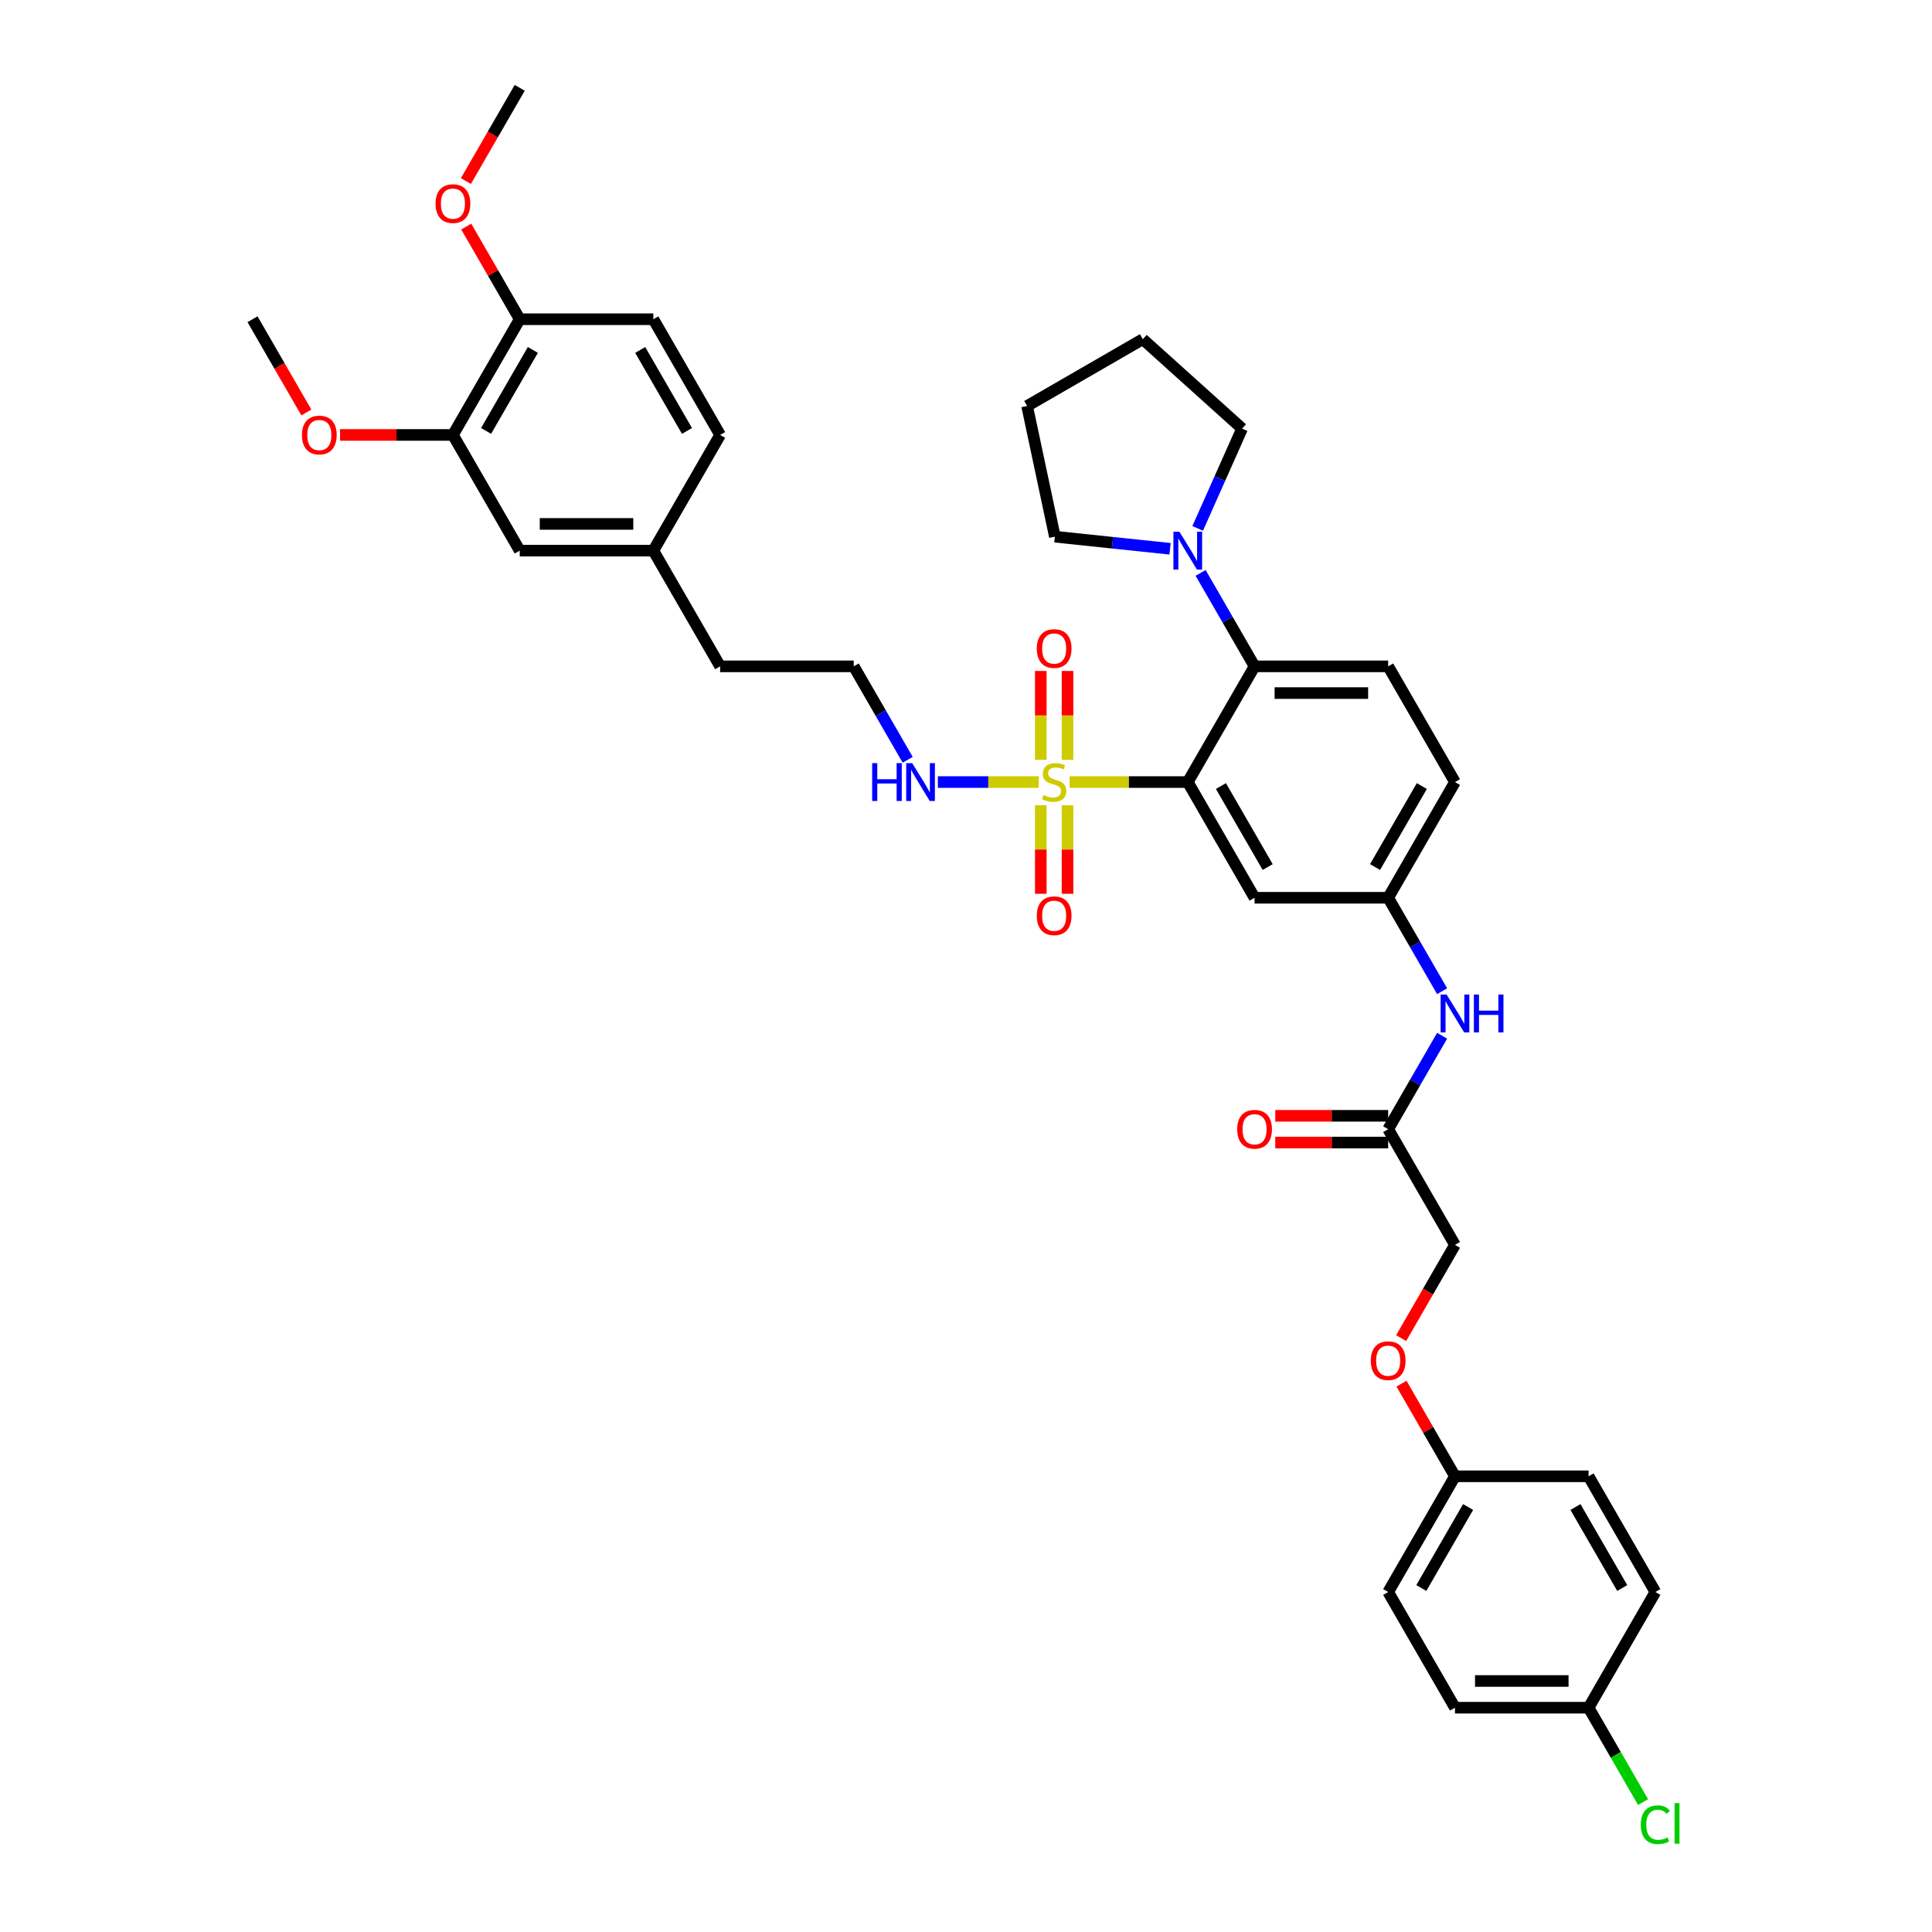 <?xml version='1.0' encoding='iso-8859-1'?>
<svg version='1.1' baseProfile='full'
              xmlns='http://www.w3.org/2000/svg'
                      xmlns:rdkit='http://www.rdkit.org/xml'
                      xmlns:xlink='http://www.w3.org/1999/xlink'
                  xml:space='preserve'
width='1000px' height='1000px' viewBox='0 0 1000 1000'>
<!-- END OF HEADER -->
<rect style='opacity:1.0;fill:#FFFFFF;stroke:none' width='1000' height='1000' x='0' y='0'> </rect>
<path class='bond-0' d='M 725.23,692.609 L 739.161,668.48' style='fill:none;fill-rule:evenodd;stroke:#FF0000;stroke-width:6px;stroke-linecap:butt;stroke-linejoin:miter;stroke-opacity:1' />
<path class='bond-0' d='M 739.161,668.48 L 753.092,644.351' style='fill:none;fill-rule:evenodd;stroke:#000000;stroke-width:6px;stroke-linecap:butt;stroke-linejoin:miter;stroke-opacity:1' />
<path class='bond-1' d='M 725.406,716.176 L 739.249,740.153' style='fill:none;fill-rule:evenodd;stroke:#FF0000;stroke-width:6px;stroke-linecap:butt;stroke-linejoin:miter;stroke-opacity:1' />
<path class='bond-1' d='M 739.249,740.153 L 753.092,764.13' style='fill:none;fill-rule:evenodd;stroke:#000000;stroke-width:6px;stroke-linecap:butt;stroke-linejoin:miter;stroke-opacity:1' />
<path class='bond-2' d='M 746.44,513.05 L 732.477,488.866' style='fill:none;fill-rule:evenodd;stroke:#0000FF;stroke-width:6px;stroke-linecap:butt;stroke-linejoin:miter;stroke-opacity:1' />
<path class='bond-2' d='M 732.477,488.866 L 718.515,464.682' style='fill:none;fill-rule:evenodd;stroke:#000000;stroke-width:6px;stroke-linecap:butt;stroke-linejoin:miter;stroke-opacity:1' />
<path class='bond-3' d='M 746.44,536.093 L 732.477,560.277' style='fill:none;fill-rule:evenodd;stroke:#0000FF;stroke-width:6px;stroke-linecap:butt;stroke-linejoin:miter;stroke-opacity:1' />
<path class='bond-3' d='M 732.477,560.277 L 718.515,584.461' style='fill:none;fill-rule:evenodd;stroke:#000000;stroke-width:6px;stroke-linecap:butt;stroke-linejoin:miter;stroke-opacity:1' />
<path class='bond-4' d='M 718.515,577.546 L 689.297,577.546' style='fill:none;fill-rule:evenodd;stroke:#000000;stroke-width:6px;stroke-linecap:butt;stroke-linejoin:miter;stroke-opacity:1' />
<path class='bond-4' d='M 689.297,577.546 L 660.079,577.546' style='fill:none;fill-rule:evenodd;stroke:#FF0000;stroke-width:6px;stroke-linecap:butt;stroke-linejoin:miter;stroke-opacity:1' />
<path class='bond-4' d='M 718.515,591.377 L 689.297,591.377' style='fill:none;fill-rule:evenodd;stroke:#000000;stroke-width:6px;stroke-linecap:butt;stroke-linejoin:miter;stroke-opacity:1' />
<path class='bond-4' d='M 689.297,591.377 L 660.079,591.377' style='fill:none;fill-rule:evenodd;stroke:#FF0000;stroke-width:6px;stroke-linecap:butt;stroke-linejoin:miter;stroke-opacity:1' />
<path class='bond-5' d='M 718.515,584.461 L 753.092,644.351' style='fill:none;fill-rule:evenodd;stroke:#000000;stroke-width:6px;stroke-linecap:butt;stroke-linejoin:miter;stroke-opacity:1' />
<path class='bond-6' d='M 753.092,764.13 L 822.246,764.13' style='fill:none;fill-rule:evenodd;stroke:#000000;stroke-width:6px;stroke-linecap:butt;stroke-linejoin:miter;stroke-opacity:1' />
<path class='bond-7' d='M 753.092,764.13 L 718.515,824.02' style='fill:none;fill-rule:evenodd;stroke:#000000;stroke-width:6px;stroke-linecap:butt;stroke-linejoin:miter;stroke-opacity:1' />
<path class='bond-7' d='M 759.883,780.029 L 735.679,821.952' style='fill:none;fill-rule:evenodd;stroke:#000000;stroke-width:6px;stroke-linecap:butt;stroke-linejoin:miter;stroke-opacity:1' />
<path class='bond-8' d='M 753.092,404.792 L 718.515,464.682' style='fill:none;fill-rule:evenodd;stroke:#000000;stroke-width:6px;stroke-linecap:butt;stroke-linejoin:miter;stroke-opacity:1' />
<path class='bond-8' d='M 735.927,406.86 L 711.723,448.783' style='fill:none;fill-rule:evenodd;stroke:#000000;stroke-width:6px;stroke-linecap:butt;stroke-linejoin:miter;stroke-opacity:1' />
<path class='bond-9' d='M 753.092,404.792 L 718.515,344.903' style='fill:none;fill-rule:evenodd;stroke:#000000;stroke-width:6px;stroke-linecap:butt;stroke-linejoin:miter;stroke-opacity:1' />
<path class='bond-10' d='M 718.515,464.682 L 649.36,464.682' style='fill:none;fill-rule:evenodd;stroke:#000000;stroke-width:6px;stroke-linecap:butt;stroke-linejoin:miter;stroke-opacity:1' />
<path class='bond-11' d='M 649.36,464.682 L 614.783,404.792' style='fill:none;fill-rule:evenodd;stroke:#000000;stroke-width:6px;stroke-linecap:butt;stroke-linejoin:miter;stroke-opacity:1' />
<path class='bond-11' d='M 656.151,448.783 L 631.947,406.86' style='fill:none;fill-rule:evenodd;stroke:#000000;stroke-width:6px;stroke-linecap:butt;stroke-linejoin:miter;stroke-opacity:1' />
<path class='bond-12' d='M 614.783,404.792 L 649.36,344.903' style='fill:none;fill-rule:evenodd;stroke:#000000;stroke-width:6px;stroke-linecap:butt;stroke-linejoin:miter;stroke-opacity:1' />
<path class='bond-13' d='M 614.783,404.792 L 584.21,404.792' style='fill:none;fill-rule:evenodd;stroke:#000000;stroke-width:6px;stroke-linecap:butt;stroke-linejoin:miter;stroke-opacity:1' />
<path class='bond-13' d='M 584.21,404.792 L 553.636,404.792' style='fill:none;fill-rule:evenodd;stroke:#CCCC00;stroke-width:6px;stroke-linecap:butt;stroke-linejoin:miter;stroke-opacity:1' />
<path class='bond-14' d='M 649.36,344.903 L 718.515,344.903' style='fill:none;fill-rule:evenodd;stroke:#000000;stroke-width:6px;stroke-linecap:butt;stroke-linejoin:miter;stroke-opacity:1' />
<path class='bond-14' d='M 659.733,358.734 L 708.141,358.734' style='fill:none;fill-rule:evenodd;stroke:#000000;stroke-width:6px;stroke-linecap:butt;stroke-linejoin:miter;stroke-opacity:1' />
<path class='bond-15' d='M 649.36,344.903 L 635.397,320.718' style='fill:none;fill-rule:evenodd;stroke:#000000;stroke-width:6px;stroke-linecap:butt;stroke-linejoin:miter;stroke-opacity:1' />
<path class='bond-15' d='M 635.397,320.718 L 621.435,296.534' style='fill:none;fill-rule:evenodd;stroke:#0000FF;stroke-width:6px;stroke-linecap:butt;stroke-linejoin:miter;stroke-opacity:1' />
<path class='bond-16' d='M 605.627,284.051 L 575.817,280.918' style='fill:none;fill-rule:evenodd;stroke:#0000FF;stroke-width:6px;stroke-linecap:butt;stroke-linejoin:miter;stroke-opacity:1' />
<path class='bond-16' d='M 575.817,280.918 L 546.007,277.784' style='fill:none;fill-rule:evenodd;stroke:#000000;stroke-width:6px;stroke-linecap:butt;stroke-linejoin:miter;stroke-opacity:1' />
<path class='bond-17' d='M 619.912,273.492 L 631.411,247.665' style='fill:none;fill-rule:evenodd;stroke:#0000FF;stroke-width:6px;stroke-linecap:butt;stroke-linejoin:miter;stroke-opacity:1' />
<path class='bond-17' d='M 631.411,247.665 L 642.91,221.837' style='fill:none;fill-rule:evenodd;stroke:#000000;stroke-width:6px;stroke-linecap:butt;stroke-linejoin:miter;stroke-opacity:1' />
<path class='bond-18' d='M 538.713,416.811 L 538.713,439.713' style='fill:none;fill-rule:evenodd;stroke:#CCCC00;stroke-width:6px;stroke-linecap:butt;stroke-linejoin:miter;stroke-opacity:1' />
<path class='bond-18' d='M 538.713,439.713 L 538.713,462.616' style='fill:none;fill-rule:evenodd;stroke:#FF0000;stroke-width:6px;stroke-linecap:butt;stroke-linejoin:miter;stroke-opacity:1' />
<path class='bond-18' d='M 552.544,416.811 L 552.544,439.713' style='fill:none;fill-rule:evenodd;stroke:#CCCC00;stroke-width:6px;stroke-linecap:butt;stroke-linejoin:miter;stroke-opacity:1' />
<path class='bond-18' d='M 552.544,439.713 L 552.544,462.616' style='fill:none;fill-rule:evenodd;stroke:#FF0000;stroke-width:6px;stroke-linecap:butt;stroke-linejoin:miter;stroke-opacity:1' />
<path class='bond-19' d='M 552.544,393.299 L 552.544,370.293' style='fill:none;fill-rule:evenodd;stroke:#CCCC00;stroke-width:6px;stroke-linecap:butt;stroke-linejoin:miter;stroke-opacity:1' />
<path class='bond-19' d='M 552.544,370.293 L 552.544,347.286' style='fill:none;fill-rule:evenodd;stroke:#FF0000;stroke-width:6px;stroke-linecap:butt;stroke-linejoin:miter;stroke-opacity:1' />
<path class='bond-19' d='M 538.713,393.299 L 538.713,370.293' style='fill:none;fill-rule:evenodd;stroke:#CCCC00;stroke-width:6px;stroke-linecap:butt;stroke-linejoin:miter;stroke-opacity:1' />
<path class='bond-19' d='M 538.713,370.293 L 538.713,347.286' style='fill:none;fill-rule:evenodd;stroke:#FF0000;stroke-width:6px;stroke-linecap:butt;stroke-linejoin:miter;stroke-opacity:1' />
<path class='bond-20' d='M 537.62,404.792 L 511.525,404.792' style='fill:none;fill-rule:evenodd;stroke:#CCCC00;stroke-width:6px;stroke-linecap:butt;stroke-linejoin:miter;stroke-opacity:1' />
<path class='bond-20' d='M 511.525,404.792 L 485.429,404.792' style='fill:none;fill-rule:evenodd;stroke:#0000FF;stroke-width:6px;stroke-linecap:butt;stroke-linejoin:miter;stroke-opacity:1' />
<path class='bond-21' d='M 546.007,277.784 L 531.629,210.141' style='fill:none;fill-rule:evenodd;stroke:#000000;stroke-width:6px;stroke-linecap:butt;stroke-linejoin:miter;stroke-opacity:1' />
<path class='bond-22' d='M 642.91,221.837 L 591.519,175.564' style='fill:none;fill-rule:evenodd;stroke:#000000;stroke-width:6px;stroke-linecap:butt;stroke-linejoin:miter;stroke-opacity:1' />
<path class='bond-23' d='M 469.822,393.271 L 455.859,369.087' style='fill:none;fill-rule:evenodd;stroke:#0000FF;stroke-width:6px;stroke-linecap:butt;stroke-linejoin:miter;stroke-opacity:1' />
<path class='bond-23' d='M 455.859,369.087 L 441.896,344.903' style='fill:none;fill-rule:evenodd;stroke:#000000;stroke-width:6px;stroke-linecap:butt;stroke-linejoin:miter;stroke-opacity:1' />
<path class='bond-24' d='M 234.433,225.123 L 269.01,165.234' style='fill:none;fill-rule:evenodd;stroke:#000000;stroke-width:6px;stroke-linecap:butt;stroke-linejoin:miter;stroke-opacity:1' />
<path class='bond-24' d='M 251.597,223.055 L 275.801,181.133' style='fill:none;fill-rule:evenodd;stroke:#000000;stroke-width:6px;stroke-linecap:butt;stroke-linejoin:miter;stroke-opacity:1' />
<path class='bond-25' d='M 234.433,225.123 L 269.01,285.013' style='fill:none;fill-rule:evenodd;stroke:#000000;stroke-width:6px;stroke-linecap:butt;stroke-linejoin:miter;stroke-opacity:1' />
<path class='bond-26' d='M 234.433,225.123 L 205.215,225.123' style='fill:none;fill-rule:evenodd;stroke:#000000;stroke-width:6px;stroke-linecap:butt;stroke-linejoin:miter;stroke-opacity:1' />
<path class='bond-26' d='M 205.215,225.123 L 175.997,225.123' style='fill:none;fill-rule:evenodd;stroke:#FF0000;stroke-width:6px;stroke-linecap:butt;stroke-linejoin:miter;stroke-opacity:1' />
<path class='bond-27' d='M 269.01,165.234 L 338.164,165.234' style='fill:none;fill-rule:evenodd;stroke:#000000;stroke-width:6px;stroke-linecap:butt;stroke-linejoin:miter;stroke-opacity:1' />
<path class='bond-28' d='M 269.01,165.234 L 255.167,141.257' style='fill:none;fill-rule:evenodd;stroke:#000000;stroke-width:6px;stroke-linecap:butt;stroke-linejoin:miter;stroke-opacity:1' />
<path class='bond-28' d='M 255.167,141.257 L 241.324,117.28' style='fill:none;fill-rule:evenodd;stroke:#FF0000;stroke-width:6px;stroke-linecap:butt;stroke-linejoin:miter;stroke-opacity:1' />
<path class='bond-29' d='M 269.01,285.013 L 338.164,285.013' style='fill:none;fill-rule:evenodd;stroke:#000000;stroke-width:6px;stroke-linecap:butt;stroke-linejoin:miter;stroke-opacity:1' />
<path class='bond-29' d='M 279.383,271.182 L 327.791,271.182' style='fill:none;fill-rule:evenodd;stroke:#000000;stroke-width:6px;stroke-linecap:butt;stroke-linejoin:miter;stroke-opacity:1' />
<path class='bond-30' d='M 338.164,165.234 L 372.742,225.123' style='fill:none;fill-rule:evenodd;stroke:#000000;stroke-width:6px;stroke-linecap:butt;stroke-linejoin:miter;stroke-opacity:1' />
<path class='bond-30' d='M 331.373,181.133 L 355.577,223.055' style='fill:none;fill-rule:evenodd;stroke:#000000;stroke-width:6px;stroke-linecap:butt;stroke-linejoin:miter;stroke-opacity:1' />
<path class='bond-31' d='M 338.164,285.013 L 372.742,225.123' style='fill:none;fill-rule:evenodd;stroke:#000000;stroke-width:6px;stroke-linecap:butt;stroke-linejoin:miter;stroke-opacity:1' />
<path class='bond-32' d='M 338.164,285.013 L 372.742,344.903' style='fill:none;fill-rule:evenodd;stroke:#000000;stroke-width:6px;stroke-linecap:butt;stroke-linejoin:miter;stroke-opacity:1' />
<path class='bond-33' d='M 158.562,213.492 L 144.632,189.363' style='fill:none;fill-rule:evenodd;stroke:#FF0000;stroke-width:6px;stroke-linecap:butt;stroke-linejoin:miter;stroke-opacity:1' />
<path class='bond-33' d='M 144.632,189.363 L 130.701,165.234' style='fill:none;fill-rule:evenodd;stroke:#000000;stroke-width:6px;stroke-linecap:butt;stroke-linejoin:miter;stroke-opacity:1' />
<path class='bond-34' d='M 241.148,93.712 L 255.079,69.584' style='fill:none;fill-rule:evenodd;stroke:#FF0000;stroke-width:6px;stroke-linecap:butt;stroke-linejoin:miter;stroke-opacity:1' />
<path class='bond-34' d='M 255.079,69.584 L 269.01,45.455' style='fill:none;fill-rule:evenodd;stroke:#000000;stroke-width:6px;stroke-linecap:butt;stroke-linejoin:miter;stroke-opacity:1' />
<path class='bond-35' d='M 441.896,344.903 L 372.742,344.903' style='fill:none;fill-rule:evenodd;stroke:#000000;stroke-width:6px;stroke-linecap:butt;stroke-linejoin:miter;stroke-opacity:1' />
<path class='bond-36' d='M 531.629,210.141 L 591.519,175.564' style='fill:none;fill-rule:evenodd;stroke:#000000;stroke-width:6px;stroke-linecap:butt;stroke-linejoin:miter;stroke-opacity:1' />
<path class='bond-37' d='M 822.246,883.909 L 753.092,883.909' style='fill:none;fill-rule:evenodd;stroke:#000000;stroke-width:6px;stroke-linecap:butt;stroke-linejoin:miter;stroke-opacity:1' />
<path class='bond-37' d='M 811.873,870.078 L 763.465,870.078' style='fill:none;fill-rule:evenodd;stroke:#000000;stroke-width:6px;stroke-linecap:butt;stroke-linejoin:miter;stroke-opacity:1' />
<path class='bond-38' d='M 822.246,883.909 L 836.349,908.335' style='fill:none;fill-rule:evenodd;stroke:#000000;stroke-width:6px;stroke-linecap:butt;stroke-linejoin:miter;stroke-opacity:1' />
<path class='bond-38' d='M 836.349,908.335 L 850.452,932.762' style='fill:none;fill-rule:evenodd;stroke:#00CC00;stroke-width:6px;stroke-linecap:butt;stroke-linejoin:miter;stroke-opacity:1' />
<path class='bond-39' d='M 822.246,883.909 L 856.824,824.02' style='fill:none;fill-rule:evenodd;stroke:#000000;stroke-width:6px;stroke-linecap:butt;stroke-linejoin:miter;stroke-opacity:1' />
<path class='bond-40' d='M 822.246,764.13 L 856.824,824.02' style='fill:none;fill-rule:evenodd;stroke:#000000;stroke-width:6px;stroke-linecap:butt;stroke-linejoin:miter;stroke-opacity:1' />
<path class='bond-40' d='M 815.455,780.029 L 839.659,821.952' style='fill:none;fill-rule:evenodd;stroke:#000000;stroke-width:6px;stroke-linecap:butt;stroke-linejoin:miter;stroke-opacity:1' />
<path class='bond-41' d='M 718.515,824.02 L 753.092,883.909' style='fill:none;fill-rule:evenodd;stroke:#000000;stroke-width:6px;stroke-linecap:butt;stroke-linejoin:miter;stroke-opacity:1' />
<path  class='atom-0' d='M 709.525 704.296
Q 709.525 699.593, 711.848 696.965
Q 714.172 694.337, 718.515 694.337
Q 722.858 694.337, 725.181 696.965
Q 727.505 699.593, 727.505 704.296
Q 727.505 709.054, 725.153 711.764
Q 722.802 714.448, 718.515 714.448
Q 714.199 714.448, 711.848 711.764
Q 709.525 709.081, 709.525 704.296
M 718.515 712.235
Q 721.502 712.235, 723.106 710.243
Q 724.739 708.224, 724.739 704.296
Q 724.739 700.451, 723.106 698.514
Q 721.502 696.55, 718.515 696.55
Q 715.527 696.55, 713.895 698.487
Q 712.291 700.423, 712.291 704.296
Q 712.291 708.251, 713.895 710.243
Q 715.527 712.235, 718.515 712.235
' fill='#FF0000'/>
<path  class='atom-1' d='M 748.763 514.779
L 755.18 525.152
Q 755.817 526.176, 756.84 528.029
Q 757.864 529.883, 757.919 529.993
L 757.919 514.779
L 760.519 514.779
L 760.519 534.364
L 757.836 534.364
L 750.948 523.022
Q 750.146 521.695, 749.288 520.173
Q 748.459 518.652, 748.21 518.182
L 748.21 534.364
L 745.665 534.364
L 745.665 514.779
L 748.763 514.779
' fill='#0000FF'/>
<path  class='atom-1' d='M 762.87 514.779
L 765.526 514.779
L 765.526 523.105
L 775.539 523.105
L 775.539 514.779
L 778.195 514.779
L 778.195 534.364
L 775.539 534.364
L 775.539 525.318
L 765.526 525.318
L 765.526 534.364
L 762.87 534.364
L 762.87 514.779
' fill='#0000FF'/>
<path  class='atom-3' d='M 640.37 584.516
Q 640.37 579.814, 642.694 577.186
Q 645.017 574.558, 649.36 574.558
Q 653.703 574.558, 656.027 577.186
Q 658.35 579.814, 658.35 584.516
Q 658.35 589.274, 655.999 591.985
Q 653.648 594.668, 649.36 594.668
Q 645.045 594.668, 642.694 591.985
Q 640.37 589.302, 640.37 584.516
M 649.36 592.455
Q 652.348 592.455, 653.952 590.464
Q 655.584 588.444, 655.584 584.516
Q 655.584 580.671, 653.952 578.735
Q 652.348 576.771, 649.36 576.771
Q 646.373 576.771, 644.741 578.707
Q 643.136 580.644, 643.136 584.516
Q 643.136 588.472, 644.741 590.464
Q 646.373 592.455, 649.36 592.455
' fill='#FF0000'/>
<path  class='atom-12' d='M 610.454 275.221
L 616.871 285.594
Q 617.507 286.617, 618.531 288.471
Q 619.554 290.324, 619.61 290.435
L 619.61 275.221
L 622.21 275.221
L 622.21 294.805
L 619.527 294.805
L 612.639 283.464
Q 611.837 282.136, 610.979 280.615
Q 610.149 279.093, 609.9 278.623
L 609.9 294.805
L 607.356 294.805
L 607.356 275.221
L 610.454 275.221
' fill='#0000FF'/>
<path  class='atom-13' d='M 540.096 411.514
Q 540.317 411.597, 541.23 411.984
Q 542.143 412.372, 543.139 412.621
Q 544.162 412.842, 545.158 412.842
Q 547.011 412.842, 548.09 411.957
Q 549.169 411.044, 549.169 409.467
Q 549.169 408.388, 548.616 407.724
Q 548.09 407.061, 547.26 406.701
Q 546.43 406.341, 545.047 405.926
Q 543.305 405.401, 542.253 404.903
Q 541.23 404.405, 540.483 403.354
Q 539.764 402.303, 539.764 400.532
Q 539.764 398.07, 541.424 396.549
Q 543.111 395.028, 546.43 395.028
Q 548.699 395.028, 551.271 396.106
L 550.635 398.236
Q 548.284 397.268, 546.513 397.268
Q 544.605 397.268, 543.554 398.07
Q 542.502 398.845, 542.53 400.2
Q 542.53 401.252, 543.056 401.888
Q 543.609 402.524, 544.383 402.884
Q 545.186 403.243, 546.513 403.658
Q 548.284 404.211, 549.335 404.765
Q 550.386 405.318, 551.133 406.452
Q 551.907 407.558, 551.907 409.467
Q 551.907 412.178, 550.082 413.644
Q 548.284 415.082, 545.269 415.082
Q 543.526 415.082, 542.198 414.695
Q 540.898 414.336, 539.349 413.699
L 540.096 411.514
' fill='#CCCC00'/>
<path  class='atom-14' d='M 536.638 474.002
Q 536.638 469.3, 538.962 466.672
Q 541.285 464.044, 545.628 464.044
Q 549.971 464.044, 552.295 466.672
Q 554.618 469.3, 554.618 474.002
Q 554.618 478.76, 552.267 481.471
Q 549.916 484.154, 545.628 484.154
Q 541.313 484.154, 538.962 481.471
Q 536.638 478.788, 536.638 474.002
M 545.628 481.941
Q 548.616 481.941, 550.22 479.949
Q 551.852 477.93, 551.852 474.002
Q 551.852 470.157, 550.22 468.221
Q 548.616 466.257, 545.628 466.257
Q 542.641 466.257, 541.009 468.193
Q 539.404 470.13, 539.404 474.002
Q 539.404 477.958, 541.009 479.949
Q 542.641 481.941, 545.628 481.941
' fill='#FF0000'/>
<path  class='atom-15' d='M 536.638 335.693
Q 536.638 330.99, 538.962 328.363
Q 541.285 325.735, 545.628 325.735
Q 549.971 325.735, 552.295 328.363
Q 554.618 330.99, 554.618 335.693
Q 554.618 340.451, 552.267 343.162
Q 549.916 345.845, 545.628 345.845
Q 541.313 345.845, 538.962 343.162
Q 536.638 340.479, 536.638 335.693
M 545.628 343.632
Q 548.616 343.632, 550.22 341.64
Q 551.852 339.621, 551.852 335.693
Q 551.852 331.848, 550.22 329.912
Q 548.616 327.948, 545.628 327.948
Q 542.641 327.948, 541.009 329.884
Q 539.404 331.82, 539.404 335.693
Q 539.404 339.649, 541.009 341.64
Q 542.641 343.632, 545.628 343.632
' fill='#FF0000'/>
<path  class='atom-18' d='M 451.426 395
L 454.081 395
L 454.081 403.326
L 464.095 403.326
L 464.095 395
L 466.75 395
L 466.75 414.585
L 464.095 414.585
L 464.095 405.539
L 454.081 405.539
L 454.081 414.585
L 451.426 414.585
L 451.426 395
' fill='#0000FF'/>
<path  class='atom-18' d='M 472.145 395
L 478.562 405.373
Q 479.198 406.397, 480.222 408.25
Q 481.245 410.103, 481.301 410.214
L 481.301 395
L 483.901 395
L 483.901 414.585
L 481.218 414.585
L 474.33 403.243
Q 473.528 401.915, 472.67 400.394
Q 471.84 398.873, 471.591 398.402
L 471.591 414.585
L 469.046 414.585
L 469.046 395
L 472.145 395
' fill='#0000FF'/>
<path  class='atom-25' d='M 156.288 225.179
Q 156.288 220.476, 158.612 217.848
Q 160.935 215.22, 165.278 215.22
Q 169.621 215.22, 171.945 217.848
Q 174.268 220.476, 174.268 225.179
Q 174.268 229.937, 171.917 232.647
Q 169.566 235.331, 165.278 235.331
Q 160.963 235.331, 158.612 232.647
Q 156.288 229.964, 156.288 225.179
M 165.278 233.118
Q 168.266 233.118, 169.87 231.126
Q 171.502 229.107, 171.502 225.179
Q 171.502 221.334, 169.87 219.397
Q 168.266 217.433, 165.278 217.433
Q 162.291 217.433, 160.658 219.37
Q 159.054 221.306, 159.054 225.179
Q 159.054 229.134, 160.658 231.126
Q 162.291 233.118, 165.278 233.118
' fill='#FF0000'/>
<path  class='atom-26' d='M 225.443 105.399
Q 225.443 100.697, 227.766 98.069
Q 230.09 95.441, 234.433 95.441
Q 238.776 95.441, 241.099 98.069
Q 243.423 100.697, 243.423 105.399
Q 243.423 110.157, 241.071 112.868
Q 238.72 115.551, 234.433 115.551
Q 230.117 115.551, 227.766 112.868
Q 225.443 110.185, 225.443 105.399
M 234.433 113.338
Q 237.42 113.338, 239.024 111.347
Q 240.657 109.327, 240.657 105.399
Q 240.657 101.554, 239.024 99.618
Q 237.42 97.654, 234.433 97.654
Q 231.445 97.654, 229.813 99.591
Q 228.209 101.527, 228.209 105.399
Q 228.209 109.355, 229.813 111.347
Q 231.445 113.338, 234.433 113.338
' fill='#FF0000'/>
<path  class='atom-34' d='M 849.272 944.477
Q 849.272 939.608, 851.54 937.063
Q 853.836 934.491, 858.179 934.491
Q 862.218 934.491, 864.375 937.34
L 862.55 938.834
Q 860.973 936.759, 858.179 936.759
Q 855.219 936.759, 853.643 938.751
Q 852.094 940.715, 852.094 944.477
Q 852.094 948.349, 853.698 950.341
Q 855.33 952.333, 858.483 952.333
Q 860.641 952.333, 863.158 951.032
L 863.933 953.107
Q 862.909 953.771, 861.36 954.158
Q 859.811 954.545, 858.096 954.545
Q 853.836 954.545, 851.54 951.945
Q 849.272 949.345, 849.272 944.477
' fill='#00CC00'/>
<path  class='atom-34' d='M 866.754 933.301
L 869.299 933.301
L 869.299 954.296
L 866.754 954.296
L 866.754 933.301
' fill='#00CC00'/>
</svg>
